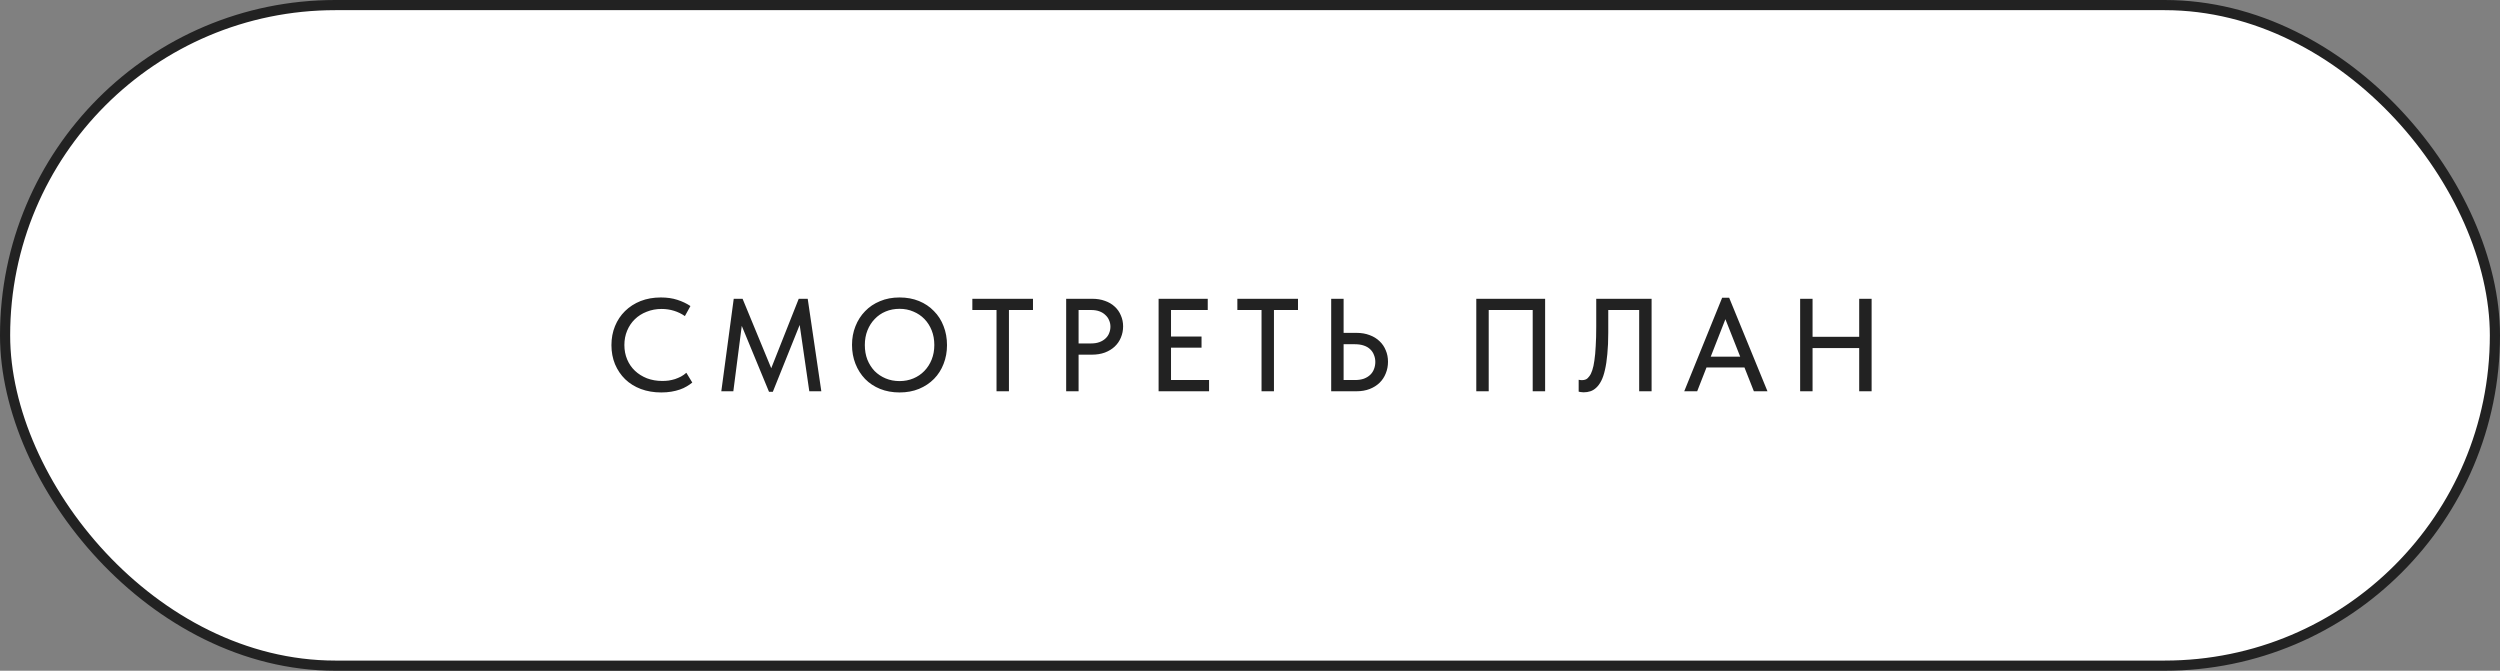 <?xml version="1.0" encoding="UTF-8"?> <svg xmlns="http://www.w3.org/2000/svg" width="246" height="66" viewBox="0 0 246 66" fill="none"><rect x="0" y="0" width="246" height="66" fill="#808080" stroke="none"/><rect x="0.5" y="0.5" width="245" height="65" rx="32.5" fill="white" stroke="#222222"></rect><path d="M65.066 38.617C64.338 38.617 63.671 38.504 63.064 38.279C62.466 38.054 61.95 37.733 61.517 37.317C61.092 36.901 60.759 36.407 60.516 35.835C60.282 35.263 60.165 34.639 60.165 33.963C60.165 33.287 60.282 32.663 60.516 32.091C60.75 31.519 61.079 31.025 61.504 30.609C61.937 30.184 62.449 29.855 63.038 29.621C63.636 29.387 64.299 29.27 65.027 29.27C65.634 29.27 66.175 29.348 66.652 29.504C67.137 29.66 67.566 29.864 67.939 30.115L67.393 31.103C67.072 30.878 66.717 30.704 66.327 30.583C65.937 30.462 65.53 30.401 65.105 30.401C64.576 30.401 64.087 30.492 63.636 30.674C63.185 30.847 62.795 31.094 62.466 31.415C62.145 31.727 61.894 32.1 61.712 32.533C61.53 32.966 61.439 33.439 61.439 33.95C61.439 34.461 61.53 34.934 61.712 35.367C61.894 35.8 62.15 36.173 62.479 36.485C62.808 36.797 63.203 37.044 63.662 37.226C64.121 37.399 64.624 37.486 65.17 37.486C65.378 37.486 65.586 37.473 65.794 37.447C66.011 37.412 66.219 37.365 66.418 37.304C66.617 37.235 66.812 37.152 67.003 37.057C67.194 36.953 67.371 36.827 67.536 36.68L68.121 37.642C67.965 37.772 67.783 37.898 67.575 38.019C67.376 38.14 67.15 38.244 66.899 38.331C66.648 38.418 66.37 38.487 66.067 38.539C65.764 38.591 65.43 38.617 65.066 38.617ZM70.977 38.5L72.199 29.4H73.07L76.203 36.992L75.579 37.018L78.595 29.4H79.479L80.818 38.5H79.635L78.608 31.428H78.907L76.047 38.552H75.67L72.732 31.441H73.07L72.16 38.5H70.977ZM88.518 37.499C89.004 37.499 89.454 37.412 89.87 37.239C90.286 37.066 90.646 36.823 90.949 36.511C91.261 36.19 91.504 35.813 91.677 35.38C91.85 34.947 91.937 34.47 91.937 33.95C91.937 33.421 91.85 32.94 91.677 32.507C91.504 32.074 91.266 31.701 90.962 31.389C90.659 31.077 90.299 30.834 89.883 30.661C89.467 30.479 89.012 30.388 88.518 30.388C88.024 30.388 87.569 30.475 87.153 30.648C86.737 30.821 86.377 31.068 86.074 31.389C85.771 31.701 85.532 32.074 85.359 32.507C85.186 32.94 85.099 33.421 85.099 33.95C85.099 34.47 85.181 34.947 85.346 35.38C85.519 35.813 85.758 36.19 86.061 36.511C86.373 36.823 86.737 37.066 87.153 37.239C87.569 37.412 88.024 37.499 88.518 37.499ZM88.518 38.617C87.816 38.617 87.175 38.5 86.594 38.266C86.022 38.032 85.532 37.707 85.125 37.291C84.718 36.866 84.401 36.368 84.176 35.796C83.951 35.224 83.838 34.604 83.838 33.937C83.838 33.278 83.951 32.667 84.176 32.104C84.401 31.532 84.718 31.038 85.125 30.622C85.532 30.197 86.022 29.868 86.594 29.634C87.166 29.391 87.808 29.27 88.518 29.27C89.22 29.27 89.857 29.387 90.429 29.621C91.001 29.855 91.491 30.184 91.898 30.609C92.314 31.025 92.63 31.519 92.847 32.091C93.073 32.663 93.185 33.287 93.185 33.963C93.185 34.622 93.073 35.237 92.847 35.809C92.63 36.372 92.319 36.862 91.911 37.278C91.504 37.694 91.01 38.023 90.429 38.266C89.857 38.5 89.22 38.617 88.518 38.617ZM98.058 38.5V30.505H95.679V29.4H101.646V30.505H99.28V38.5H98.058ZM107.472 29.4C107.94 29.4 108.361 29.469 108.733 29.608C109.106 29.738 109.422 29.924 109.682 30.167C109.951 30.41 110.155 30.7 110.293 31.038C110.441 31.367 110.514 31.727 110.514 32.117C110.514 32.507 110.441 32.875 110.293 33.222C110.155 33.56 109.951 33.855 109.682 34.106C109.422 34.349 109.102 34.544 108.72 34.691C108.339 34.83 107.914 34.899 107.446 34.899H106.133V38.5H104.911V29.4H107.472ZM107.381 33.794C107.685 33.794 107.953 33.751 108.187 33.664C108.421 33.577 108.616 33.46 108.772 33.313C108.937 33.166 109.058 32.992 109.136 32.793C109.223 32.585 109.266 32.368 109.266 32.143C109.266 31.918 109.223 31.71 109.136 31.519C109.058 31.32 108.937 31.146 108.772 30.999C108.616 30.843 108.421 30.722 108.187 30.635C107.953 30.548 107.68 30.505 107.368 30.505H106.133V33.794H107.381ZM114.006 38.5V29.4H118.842V30.505H115.228V33.118H118.231V34.21H115.228V37.395H118.972V38.5H114.006ZM124.135 38.5V30.505H121.756V29.4H127.723V30.505H125.357V38.5H124.135ZM130.989 38.5V29.4H132.211V32.754H133.485C133.961 32.754 134.39 32.828 134.772 32.975C135.153 33.114 135.478 33.313 135.747 33.573C136.015 33.824 136.219 34.123 136.358 34.47C136.505 34.808 136.579 35.185 136.579 35.601C136.579 36.008 136.505 36.39 136.358 36.745C136.219 37.1 136.015 37.408 135.747 37.668C135.478 37.928 135.153 38.132 134.772 38.279C134.39 38.426 133.961 38.5 133.485 38.5H130.989ZM133.329 37.395C133.658 37.395 133.948 37.352 134.2 37.265C134.451 37.17 134.659 37.044 134.824 36.888C134.997 36.723 135.123 36.533 135.201 36.316C135.287 36.099 135.331 35.865 135.331 35.614C135.331 35.371 135.287 35.146 135.201 34.938C135.123 34.721 135.001 34.535 134.837 34.379C134.672 34.214 134.46 34.089 134.2 34.002C133.948 33.915 133.654 33.872 133.316 33.872H132.211V37.395H133.329ZM145.267 38.5V29.4H152.04V38.5H150.818V30.063L151.299 30.505H146.073L146.489 30.05V38.5H145.267ZM155.835 38.604C155.723 38.604 155.623 38.595 155.536 38.578C155.45 38.569 155.385 38.556 155.341 38.539V37.369C155.385 37.378 155.437 37.386 155.497 37.395C155.558 37.404 155.614 37.408 155.666 37.408C155.805 37.408 155.935 37.382 156.056 37.33C156.178 37.269 156.29 37.165 156.394 37.018C156.507 36.871 156.602 36.676 156.68 36.433C156.767 36.182 156.836 35.861 156.888 35.471C156.949 35.072 156.992 34.6 157.018 34.054C157.053 33.508 157.07 32.867 157.07 32.13V29.4H162.517V38.5H161.295V30.505H158.253V32.728C158.253 33.525 158.223 34.227 158.162 34.834C158.11 35.432 158.032 35.952 157.928 36.394C157.833 36.827 157.712 37.187 157.564 37.473C157.417 37.759 157.252 37.984 157.07 38.149C156.897 38.314 156.706 38.431 156.498 38.5C156.29 38.569 156.069 38.604 155.835 38.604ZM165.729 38.5L169.46 29.296H170.149L173.919 38.5H172.58L169.525 30.765H170.032L167.003 38.5H165.729ZM167.614 36.16V35.094H171.943V36.16H167.614ZM183.556 33.144V34.249H177.745V33.144H183.556ZM178.356 29.4V38.5H177.134V29.4H178.356ZM182.945 38.5V29.4H184.167V38.5H182.945Z" fill="#222222"></path></svg> 